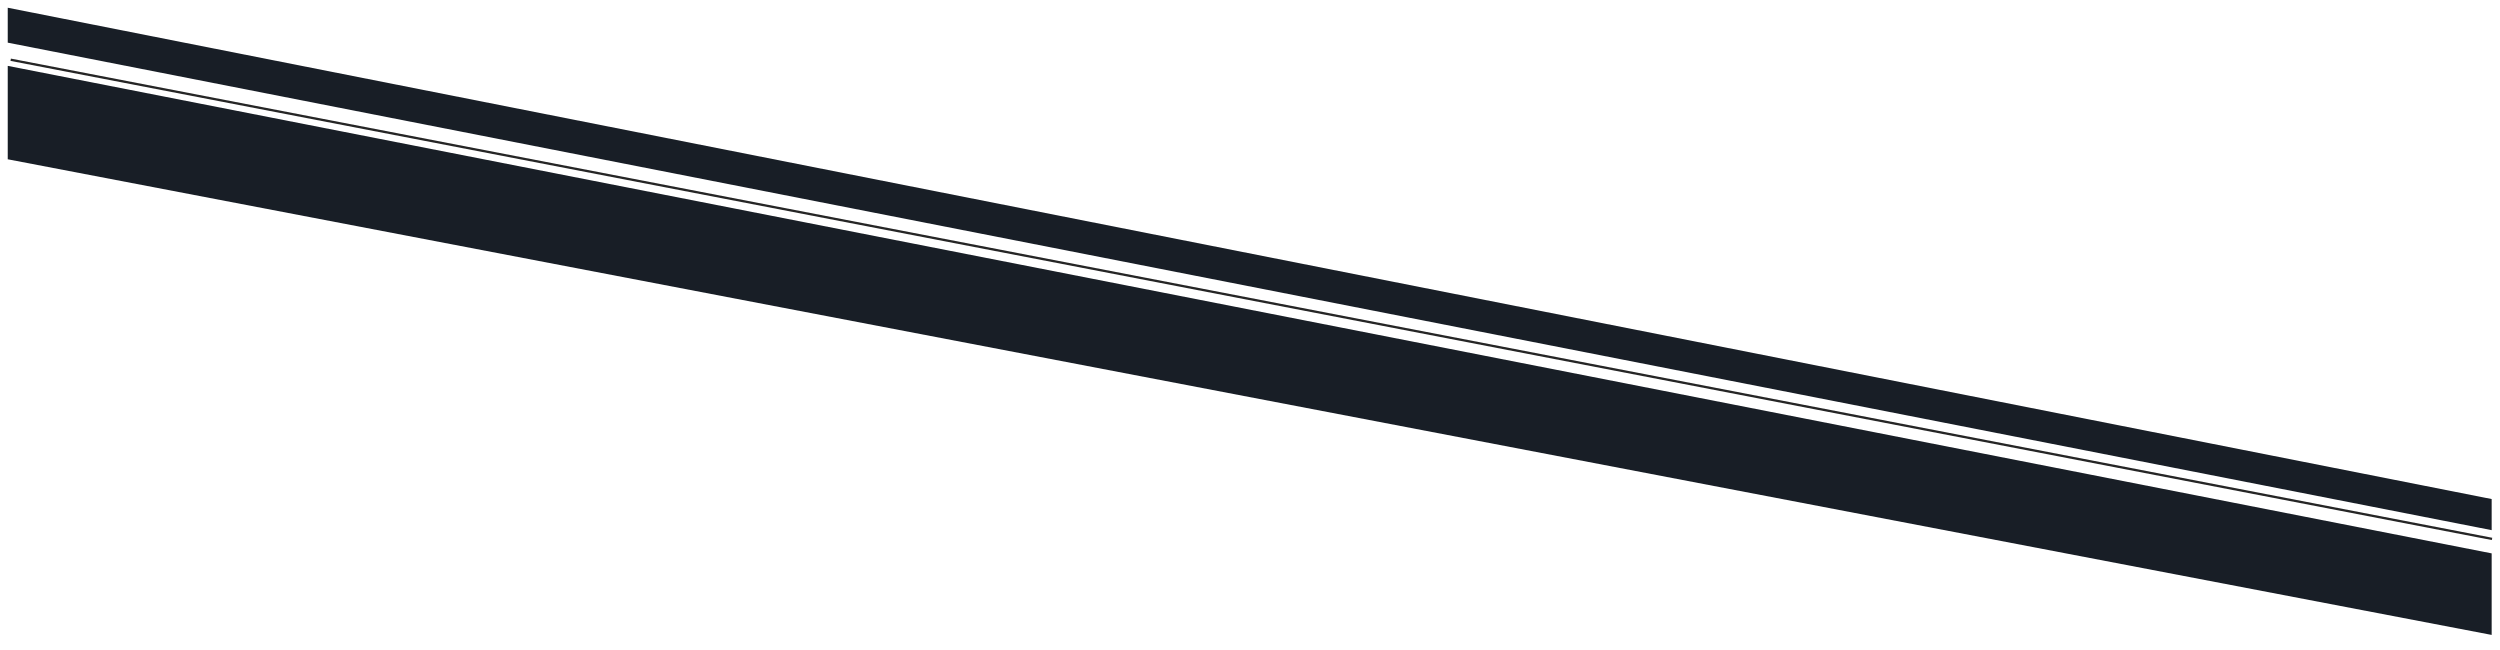 <?xml version="1.0" encoding="utf-8"?>
<svg xmlns="http://www.w3.org/2000/svg" fill="none" height="100%" overflow="visible" preserveAspectRatio="none" style="display: block;" viewBox="0 0 323 84" width="100%">
<g id="Group 10">
<g filter="url(#filter0_d_0_3529)" id="Vector">
<path d="M1 6.511L321.923 69.496V80.032L1 18.579V6.511Z" fill="#181E26"/>
</g>
<g filter="url(#filter1_d_0_3529)" id="Vector_2">
<path d="M1 6.511V2L321.923 65.478V69.496L1 6.511Z" fill="#181E26"/>
</g>
<path d="M321.971 69.628L1.382 7.719" id="Line 3" stroke="black" stroke-opacity="0.85" stroke-width="0.3"/>
</g>
<defs>
<filter color-interpolation-filters="sRGB" filterUnits="userSpaceOnUse" height="76.522" id="filter0_d_0_3529" width="322.923" x="-7.90573e-06" y="6.511">
<feFlood flood-opacity="0" result="BackgroundImageFix"/>
<feColorMatrix in="SourceAlpha" result="hardAlpha" type="matrix" values="0 0 0 0 0 0 0 0 0 0 0 0 0 0 0 0 0 0 127 0"/>
<feOffset dy="2"/>
<feGaussianBlur stdDeviation="0.5"/>
<feComposite in2="hardAlpha" operator="out"/>
<feColorMatrix type="matrix" values="0 0 0 0 0 0 0 0 0 0 0 0 0 0 0 0 0 0 0.55 0"/>
<feBlend in2="BackgroundImageFix" mode="normal" result="effect1_dropShadow_0_3529"/>
<feBlend in="SourceGraphic" in2="effect1_dropShadow_0_3529" mode="normal" result="shape"/>
</filter>
<filter color-interpolation-filters="sRGB" filterUnits="userSpaceOnUse" height="69.496" id="filter1_d_0_3529" width="322.923" x="0" y="0">
<feFlood flood-opacity="0" result="BackgroundImageFix"/>
<feColorMatrix in="SourceAlpha" result="hardAlpha" type="matrix" values="0 0 0 0 0 0 0 0 0 0 0 0 0 0 0 0 0 0 127 0"/>
<feOffset dy="-1"/>
<feGaussianBlur stdDeviation="0.5"/>
<feComposite in2="hardAlpha" operator="out"/>
<feColorMatrix type="matrix" values="0 0 0 0 0 0 0 0 0 0 0 0 0 0 0 0 0 0 0.55 0"/>
<feBlend in2="BackgroundImageFix" mode="normal" result="effect1_dropShadow_0_3529"/>
<feBlend in="SourceGraphic" in2="effect1_dropShadow_0_3529" mode="normal" result="shape"/>
</filter>
</defs>
</svg>